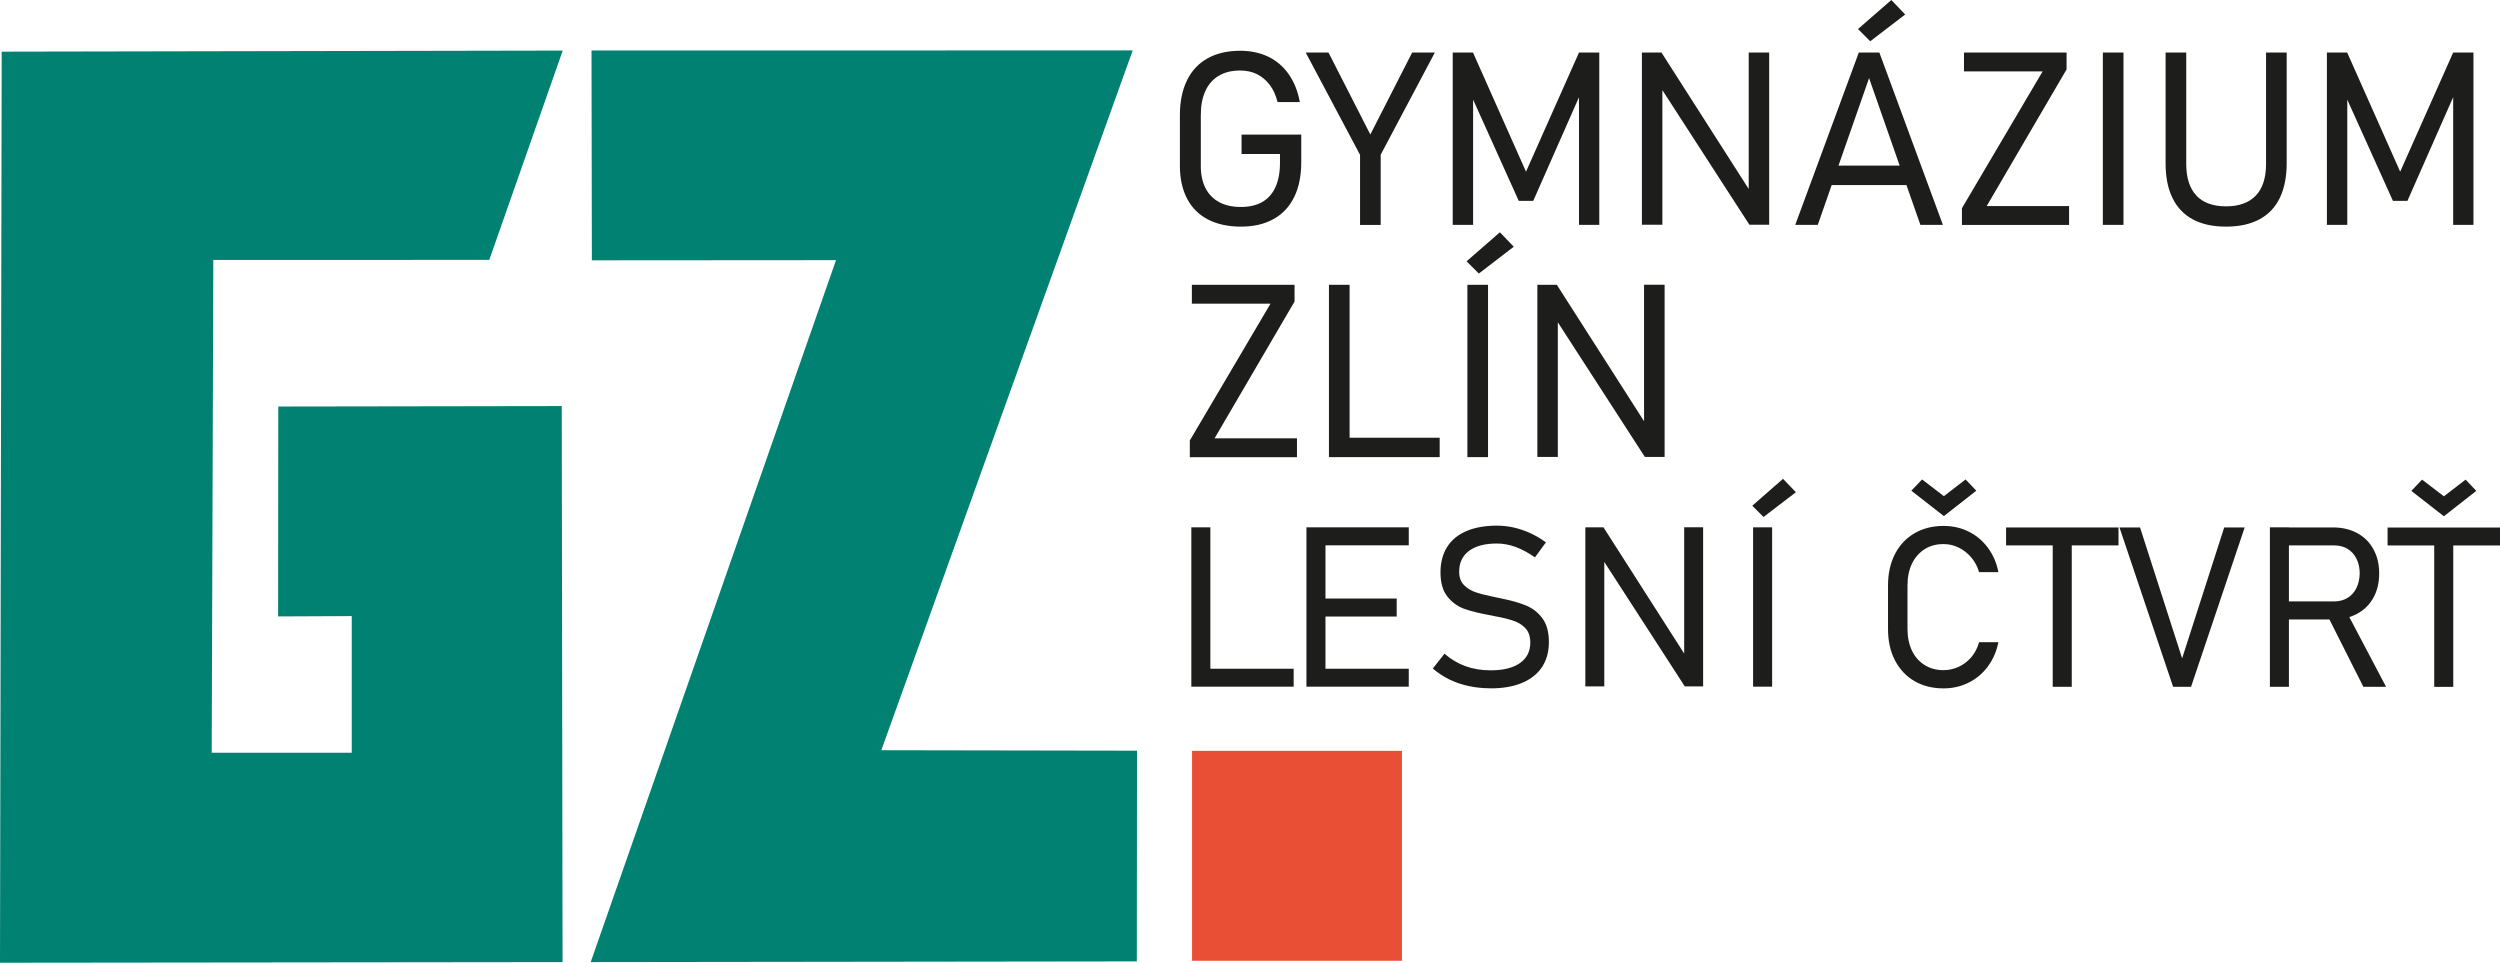 <?xml version="1.0" encoding="UTF-8"?>
<svg id="Vrstva_1" data-name="Vrstva 1" xmlns="http://www.w3.org/2000/svg" viewBox="0 0 279.75 107.73">
  <defs>
    <style>
      .cls-1 {
        fill: #008171;
        fill-rule: evenodd;
      }

      .cls-2 {
        fill: #e94f35;
      }

      .cls-3 {
        fill: #1d1d1b;
      }
    </style>
  </defs>
  <path class="cls-3" d="m172.02,31.87h2.19l10.32,16.14-.56-.1v-16.05h2.3v19.27h-2.21l-10.41-16.1.67.21v15.89h-2.29v-19.27Zm-7.91-2.63l3.73-3.25,1.55,1.62-3.91,3-1.37-1.37Zm2.4,21.91h-2.31v-19.28h2.31v19.28Zm-16.45-2.17h11.04v2.17h-11.04v-2.17Zm-1.35-17.11h2.31v19.28h-2.31v-19.28Zm-3.85,1.87l-8.95,15.31h9.22v2.11h-11.99v-1.87l9.03-15.31h-8.8v-2.11h11.49v1.87Z"/>
  <path class="cls-3" d="m274.51,5.88h2.27v19.28h-2.27v-15.5l.16.85-5.28,11.97h-1.62l-5.28-11.71.17-1.11v15.5h-2.28V5.88h2.27l5.93,13.33,5.93-13.33Zm-25.42,19.48c-1.47,0-2.7-.27-3.71-.81-1-.54-1.77-1.34-2.28-2.4-.52-1.05-.77-2.35-.77-3.89V5.88h2.31v12.47c0,1.55.38,2.72,1.13,3.53.76.81,1.87,1.21,3.32,1.21s2.58-.4,3.34-1.21c.76-.8,1.14-1.98,1.14-3.53V5.88h2.31v12.38c0,1.53-.26,2.83-.77,3.89-.51,1.06-1.28,1.86-2.29,2.4-1.01.54-2.26.81-3.73.81Zm-11.47-.2h-2.31V5.88h2.31v19.28Zm-6.36-17.41l-8.95,15.31h9.22v2.11h-11.99v-1.87l9.03-15.31h-8.8v-2.11h11.48v1.87Zm-23.35-4.5l3.73-3.25,1.55,1.62-3.91,3-1.37-1.37Zm-3.74,15.28h10.14v2.18h-10.14v-2.18Zm3.83-12.65h2.3l7.11,19.28h-2.52l-5.74-16.42-5.74,16.42h-2.52l7.11-19.28Zm-24.27,0h2.19l10.32,16.14-.56-.09V5.88h2.29v19.27h-2.21l-10.41-16.1.67.21v15.89h-2.29V5.88Zm-7.04,0h2.27v19.28h-2.27v-15.5l.16.85-5.28,11.97h-1.62l-5.28-11.71.17-1.11v15.5h-2.28V5.88h2.27l5.93,13.33,5.93-13.33Zm-22.19,11.45v7.84h-2.31v-7.84l-6.08-11.45h2.55l4.68,9.17,4.68-9.17h2.54l-6.07,11.45Zm-8.89-2.28v3.1c0,1.52-.26,2.82-.79,3.9-.53,1.08-1.29,1.9-2.31,2.46-1.01.57-2.23.85-3.65.85s-2.67-.27-3.69-.8c-1.02-.53-1.8-1.31-2.33-2.32-.53-1.01-.81-2.24-.81-3.67v-5.69c0-1.52.27-2.82.8-3.9.53-1.08,1.3-1.9,2.31-2.46,1.01-.56,2.22-.84,3.65-.84,1.17,0,2.22.23,3.14.67.92.45,1.68,1.1,2.28,1.96.6.86,1.02,1.89,1.24,3.11h-2.49c-.19-.77-.49-1.42-.89-1.94-.4-.52-.87-.91-1.43-1.19-.56-.27-1.18-.4-1.86-.4-.94,0-1.74.19-2.4.59-.66.39-1.16.96-1.5,1.7-.34.75-.51,1.65-.51,2.71v5.69c0,.97.18,1.8.53,2.48.35.68.86,1.2,1.53,1.56.67.36,1.48.54,2.43.54s1.73-.19,2.38-.55c.64-.37,1.14-.92,1.48-1.66.34-.74.51-1.66.51-2.75v-.97h-4.3v-2.17h6.68Z"/>
  <path class="cls-3" d="m269.83,54.93l1.2-1.26,2.44,1.87,2.43-1.87,1.2,1.26-3.63,2.84-3.64-2.84Zm-2.66,4.1h12.58v2.01h-12.58v-2.01Zm5.22,1.09h2.13v16.74h-2.13v-16.74Zm-12.01,8.64l2.06-.56,4.56,8.65h-2.54l-4.08-8.09Zm-6.38-9.75h2.13v17.84h-2.13v-17.84Zm1.09,8.29h6.08c.57,0,1.08-.13,1.51-.39.43-.26.77-.63,1-1.1.23-.47.36-1.02.37-1.64,0-.62-.12-1.17-.36-1.65-.24-.48-.57-.85-1.01-1.11-.43-.26-.94-.38-1.52-.38h-6.08v-2.01h5.98c1.03,0,1.93.21,2.72.64.78.42,1.39,1.03,1.81,1.81.43.78.64,1.68.64,2.7s-.21,1.92-.64,2.7c-.43.78-1.03,1.38-1.82,1.81-.78.42-1.69.64-2.71.64h-5.98v-2.01Zm-17.91-8.28h2.29l4.71,14.65,4.71-14.65h2.29l-6,17.83h-2.01l-6-17.83Zm-12.7,0h12.58v2.01h-12.58v-2.01Zm5.22,1.09h2.13v16.74h-2.13v-16.74Zm-15.82-5.2l1.2-1.26,2.44,1.87,2.43-1.87,1.2,1.26-3.63,2.84-3.64-2.84Zm3.6,22.12c-1.23,0-2.32-.27-3.26-.82-.94-.55-1.66-1.33-2.18-2.33-.52-1-.77-2.17-.77-3.49v-4.89c0-1.32.26-2.49.77-3.49.51-1,1.24-1.78,2.18-2.33.94-.55,2.02-.83,3.26-.83,1.02,0,1.96.21,2.82.64.86.42,1.57,1.03,2.15,1.81.58.79.97,1.69,1.17,2.72h-2.16c-.18-.62-.47-1.16-.87-1.64-.41-.48-.88-.85-1.42-1.11-.54-.26-1.11-.39-1.69-.39-.8,0-1.51.19-2.11.57-.61.39-1.08.92-1.42,1.62-.33.69-.5,1.5-.5,2.43v4.89c0,.92.17,1.72.5,2.42.33.69.81,1.23,1.42,1.61.61.38,1.31.57,2.11.57.59,0,1.15-.13,1.69-.37.54-.25,1.01-.61,1.42-1.08.4-.47.69-1.03.87-1.68h2.16c-.2,1.03-.6,1.93-1.18,2.72-.58.78-1.3,1.39-2.16,1.81-.86.43-1.8.64-2.81.64Zm-21.4-20.44l3.44-3.01,1.44,1.5-3.62,2.77-1.26-1.26Zm2.22,20.25h-2.13v-17.83h2.13v17.83Zm-20.9-17.83h2.03l9.54,14.92-.51-.09v-14.84h2.12v17.81h-2.05l-9.63-14.89.62.2v14.69h-2.12v-17.81Zm-10.6,18.01c-.86,0-1.67-.08-2.44-.25-.77-.16-1.49-.41-2.16-.73-.67-.33-1.29-.74-1.87-1.23l1.31-1.66c.71.62,1.5,1.09,2.36,1.4.86.31,1.79.46,2.8.46,1.41,0,2.51-.27,3.28-.81.77-.54,1.16-1.31,1.16-2.29h0c0-.67-.17-1.18-.51-1.57-.34-.39-.79-.67-1.33-.86-.54-.19-1.24-.37-2.1-.52-.03,0-.05-.01-.08-.02-.03,0-.05-.01-.08-.02l-.27-.05c-1.23-.22-2.21-.46-2.96-.72-.75-.26-1.39-.71-1.92-1.36-.53-.65-.8-1.56-.8-2.74h0c0-1.11.25-2.05.74-2.84.49-.78,1.22-1.38,2.16-1.78.95-.41,2.09-.61,3.42-.61.64,0,1.26.07,1.88.21.62.14,1.23.35,1.83.62.6.27,1.19.62,1.77,1.04l-1.23,1.68c-.73-.51-1.44-.9-2.15-1.16-.7-.26-1.4-.39-2.11-.39-1.33,0-2.37.27-3.11.82-.74.55-1.11,1.33-1.11,2.33h0c0,.65.19,1.16.56,1.52.37.37.84.65,1.39.82.56.18,1.32.36,2.29.56.03,0,.07.02.1.02.03,0,.07.01.11.02.04,0,.09.02.13.03.05.01.1.03.14.03,1.1.22,2.02.48,2.75.78.73.3,1.34.77,1.83,1.42.49.65.74,1.54.74,2.66v.03c0,1.08-.26,2.01-.77,2.79-.52.77-1.26,1.36-2.24,1.77-.98.41-2.16.61-3.54.61Zm-19.4-18.01h10.24v2.01h-10.24v-2.01Zm0,7.97h8.89v2.01h-8.89v-2.01Zm0,7.85h10.24v2.01h-10.24v-2.01Zm-1.21-15.82h2.13v17.83h-2.13v-17.83Zm-11.63,15.82h10.2v2.01h-10.2v-2.01Zm-1.25-15.82h2.13v17.83h-2.13v-17.83Z"/>
  <polygon class="cls-1" points="62.97 5.66 .19 5.78 0 107.73 62.95 107.66 62.86 45.44 31.14 45.49 31.12 68.98 39.36 68.94 39.36 84.23 23.69 84.23 23.87 29.09 54.75 29.08 62.97 5.66"/>
  <polygon class="cls-1" points="66.19 5.65 126.75 5.64 98.62 83.95 127.23 84 127.21 107.58 66.1 107.66 93.55 29.11 66.23 29.13 66.19 5.65"/>
  <rect class="cls-2" x="133.39" y="84.02" width="23.49" height="23.49"/>
</svg>
